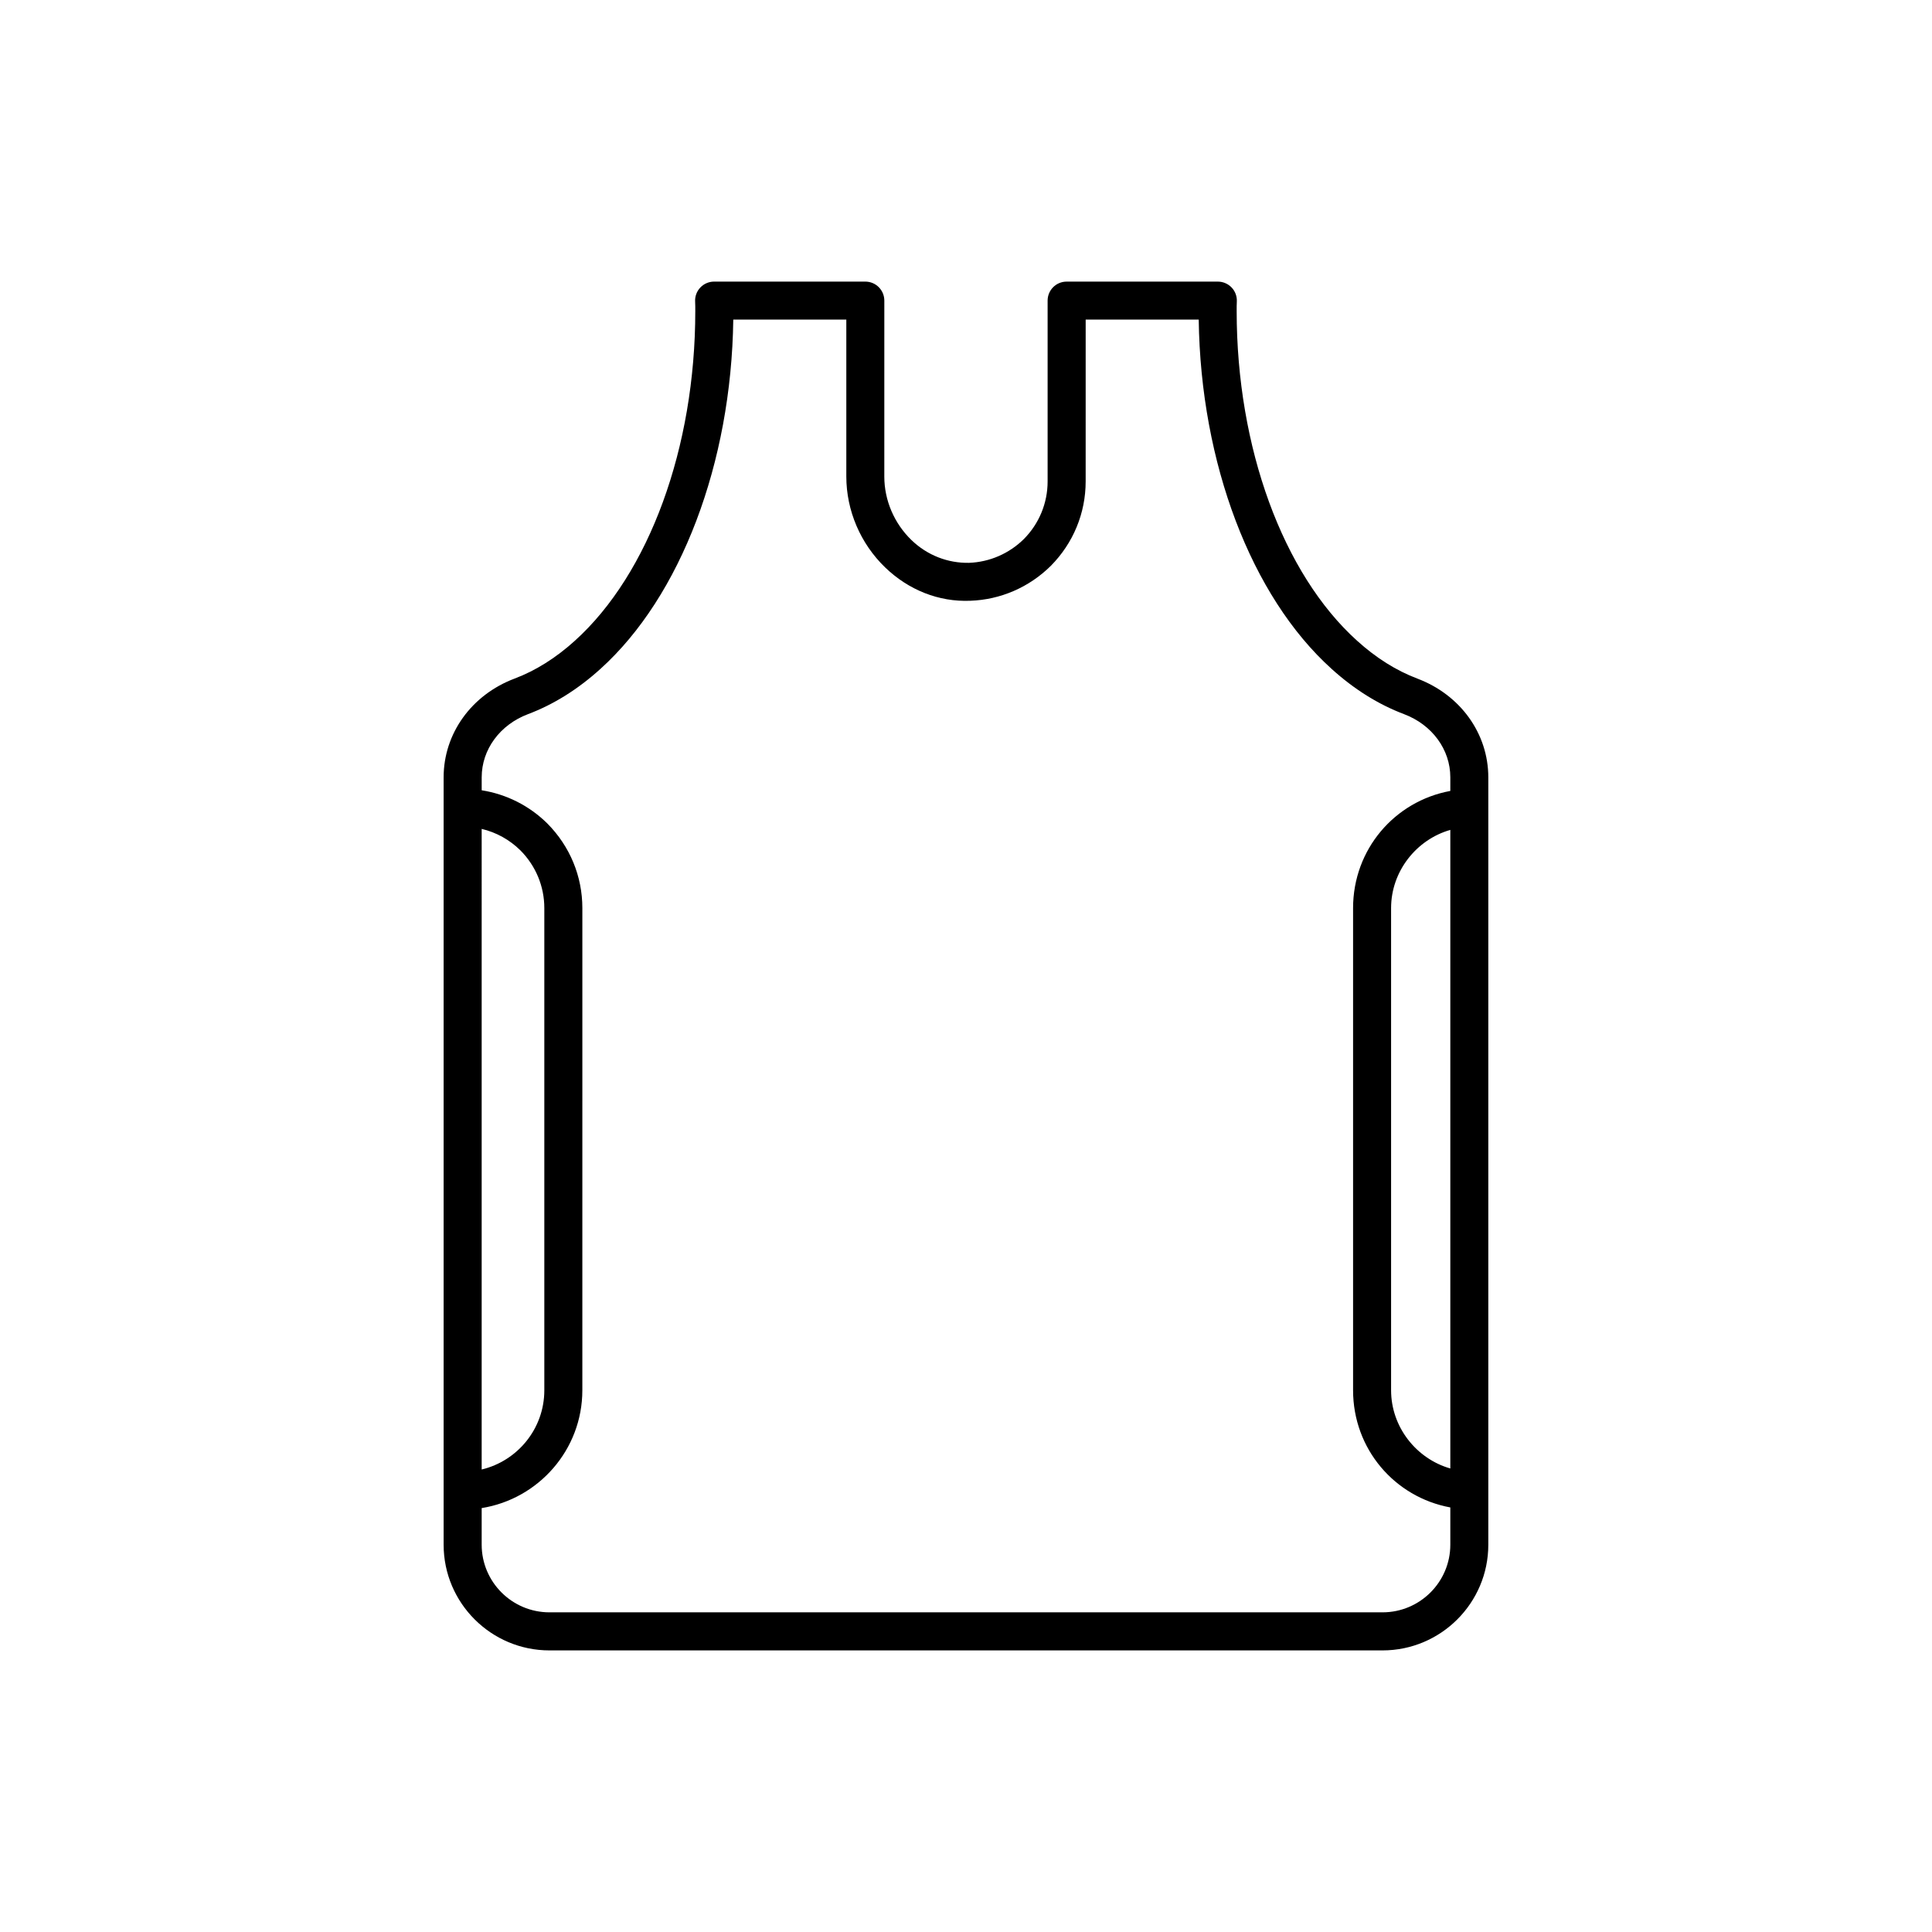 <?xml version="1.0" encoding="UTF-8"?>
<!-- Uploaded to: SVG Repo, www.svgrepo.com, Generator: SVG Repo Mixer Tools -->
<svg fill="#000000" width="800px" height="800px" version="1.1" viewBox="144 144 512 512" xmlns="http://www.w3.org/2000/svg">
 <path d="m519.61 323.83c-5.57-2.102-10.945-5.477-15.984-10.043-19.676-17.75-31.895-51.223-31.895-87.355 0-0.867-0.004-1.684 0.039-2.496 0.078-1.383-0.418-2.734-1.371-3.738-0.953-1-2.277-1.57-3.66-1.57h-40.07c-2.785 0-5.039 2.254-5.039 5.039v47.918c0 5.746-2.25 11.184-6.289 15.262-3.926 3.871-9.094 6.109-14.559 6.309-5.531 0.098-10.996-1.945-15.23-6.031-4.574-4.414-7.199-10.543-7.199-16.82l0.004-46.641c0-2.785-2.254-5.039-5.039-5.039h-40.07c-1.383 0-2.707 0.57-3.656 1.574-0.953 1.004-1.453 2.356-1.371 3.738 0.043 0.812 0.039 1.629 0.039 2.496 0 36.133-12.223 69.602-31.902 87.359-5.031 4.562-10.41 7.938-15.98 10.035-11.43 4.309-18.809 14.582-18.809 26.168v203.37c0.004 15.445 12.586 28.008 28.047 28.008h220.76c15.465 0 28.043-12.562 28.043-28v-203.37c0-11.59-7.379-21.863-18.809-26.172zm-247.96 39.836c3.852 0.91 7.398 2.863 10.273 5.699 4.078 4.113 6.328 9.543 6.328 15.297v127.78c0 10.168-7.09 18.719-16.602 20.992zm238.73 207.62h-220.76c-9.91 0-17.969-8.039-17.969-17.922v-9.707c15.094-2.422 26.676-15.48 26.676-31.223l0.004-127.78c0-8.43-3.285-16.379-9.289-22.43-4.809-4.746-10.859-7.754-17.387-8.793v-3.438c0-7.356 4.82-13.93 12.285-16.742 6.762-2.547 13.215-6.582 19.184-11.988 21.301-19.223 34.691-54.535 35.203-92.57h29.957v41.594c0 8.992 3.742 17.77 10.277 24.074 6.219 6.004 14.238 9.195 22.582 8.848 8-0.281 15.559-3.547 21.32-9.238 5.965-6.023 9.25-13.973 9.25-22.395l0.004-42.883h29.957c0.512 38.035 13.902 73.348 35.203 92.559 5.973 5.41 12.43 9.445 19.188 11.996 7.465 2.812 12.285 9.387 12.285 16.742v3.617c-14.785 2.723-25.77 15.508-25.77 31.047v127.78c0 15.539 10.988 28.328 25.77 31.051v9.879c0 9.883-8.059 17.922-17.969 17.922zm17.969-38.125c-9.012-2.582-15.695-10.988-15.695-20.727v-127.78c0-9.738 6.68-18.141 15.695-20.723z"/>
</svg>